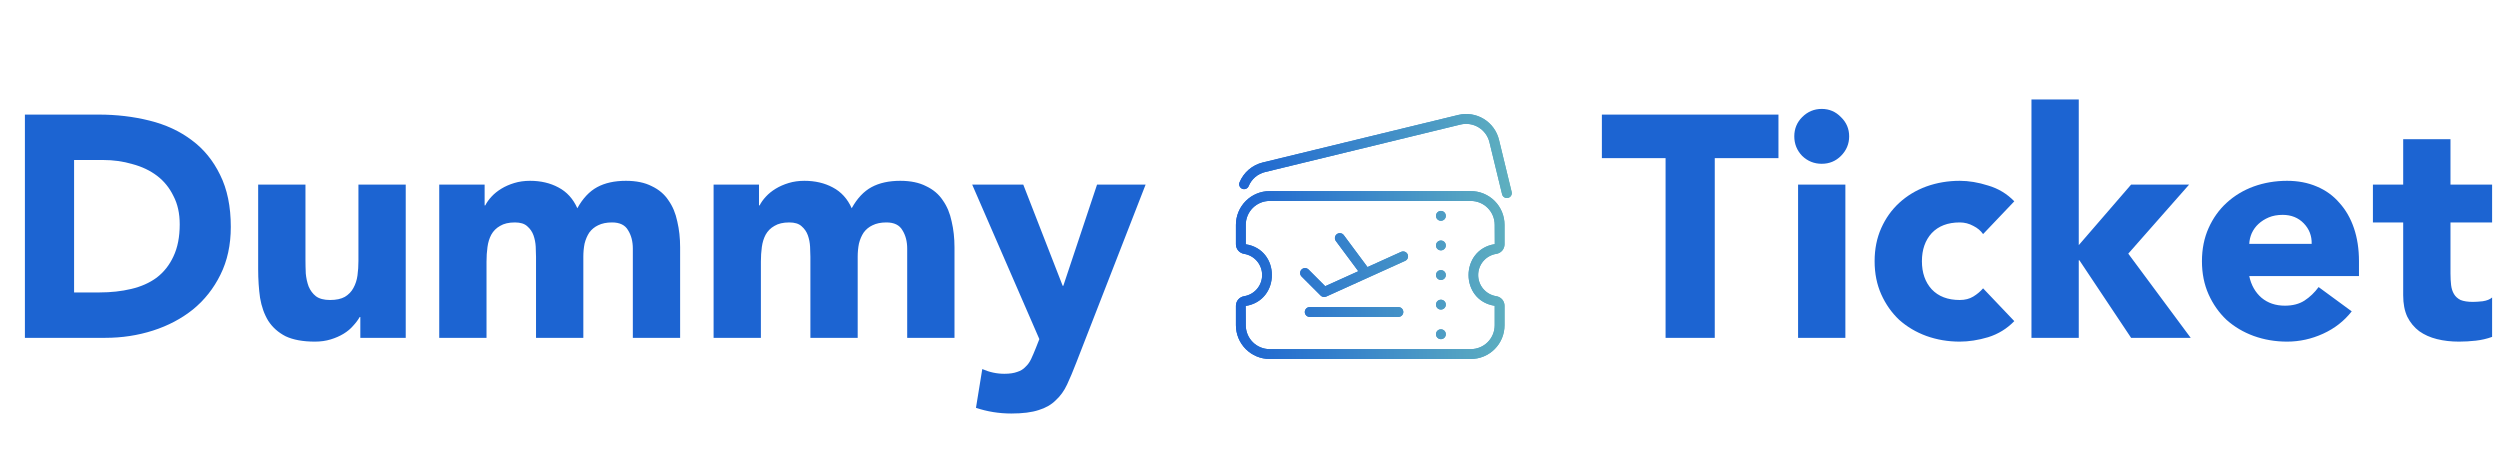 <svg width="222" height="42" viewBox="0 0 222 42" fill="none" xmlns="http://www.w3.org/2000/svg">
<path d="M2.211 10.176H8.763C10.35 10.176 11.853 10.353 13.271 10.708C14.709 11.063 15.959 11.641 17.023 12.444C18.087 13.228 18.927 14.255 19.543 15.524C20.178 16.793 20.495 18.333 20.495 20.144C20.495 21.749 20.187 23.168 19.571 24.4C18.974 25.613 18.162 26.64 17.135 27.48C16.109 28.301 14.923 28.927 13.579 29.356C12.235 29.785 10.826 30 9.351 30H2.211V10.176ZM6.579 25.968H8.847C9.855 25.968 10.789 25.865 11.647 25.66C12.525 25.455 13.281 25.119 13.915 24.652C14.55 24.167 15.045 23.541 15.399 22.776C15.773 21.992 15.959 21.04 15.959 19.92C15.959 18.949 15.773 18.109 15.399 17.4C15.045 16.672 14.559 16.075 13.943 15.608C13.327 15.141 12.599 14.796 11.759 14.572C10.938 14.329 10.07 14.208 9.155 14.208H6.579V25.968ZM36.029 30H31.997V28.152H31.941C31.792 28.413 31.596 28.675 31.353 28.936C31.129 29.197 30.849 29.431 30.513 29.636C30.177 29.841 29.795 30.009 29.365 30.14C28.936 30.271 28.469 30.336 27.965 30.336C26.901 30.336 26.033 30.177 25.361 29.86C24.708 29.524 24.195 29.067 23.821 28.488C23.467 27.909 23.224 27.228 23.093 26.444C22.981 25.66 22.925 24.811 22.925 23.896V16.392H27.125V23.056C27.125 23.448 27.135 23.859 27.153 24.288C27.191 24.699 27.275 25.081 27.405 25.436C27.555 25.791 27.769 26.08 28.049 26.304C28.348 26.528 28.768 26.64 29.309 26.64C29.851 26.64 30.289 26.547 30.625 26.36C30.961 26.155 31.213 25.893 31.381 25.576C31.568 25.24 31.689 24.867 31.745 24.456C31.801 24.045 31.829 23.616 31.829 23.168V16.392H36.029V30ZM39.004 16.392H43.035V18.24H43.092C43.222 17.979 43.409 17.717 43.651 17.456C43.894 17.195 44.184 16.961 44.52 16.756C44.855 16.551 45.238 16.383 45.667 16.252C46.097 16.121 46.563 16.056 47.068 16.056C48.02 16.056 48.859 16.252 49.587 16.644C50.334 17.036 50.894 17.652 51.267 18.492C51.753 17.615 52.341 16.989 53.032 16.616C53.722 16.243 54.572 16.056 55.58 16.056C56.494 16.056 57.26 16.215 57.876 16.532C58.51 16.831 59.005 17.251 59.359 17.792C59.733 18.315 59.994 18.94 60.144 19.668C60.312 20.377 60.395 21.143 60.395 21.964V30H56.196V22.076C56.196 21.441 56.056 20.9 55.776 20.452C55.514 19.985 55.038 19.752 54.347 19.752C53.862 19.752 53.452 19.836 53.115 20.004C52.798 20.153 52.537 20.368 52.331 20.648C52.145 20.928 52.005 21.255 51.911 21.628C51.837 22.001 51.8 22.393 51.8 22.804V30H47.599V22.804C47.599 22.561 47.59 22.263 47.572 21.908C47.553 21.553 47.487 21.217 47.376 20.9C47.264 20.583 47.077 20.312 46.816 20.088C46.573 19.864 46.209 19.752 45.724 19.752C45.182 19.752 44.743 19.855 44.407 20.06C44.072 20.247 43.81 20.508 43.623 20.844C43.456 21.161 43.343 21.525 43.288 21.936C43.231 22.347 43.203 22.776 43.203 23.224V30H39.004V16.392ZM63.367 16.392H67.399V18.24H67.455C67.585 17.979 67.772 17.717 68.015 17.456C68.257 17.195 68.547 16.961 68.883 16.756C69.219 16.551 69.602 16.383 70.031 16.252C70.46 16.121 70.927 16.056 71.431 16.056C72.383 16.056 73.223 16.252 73.951 16.644C74.698 17.036 75.257 17.652 75.631 18.492C76.116 17.615 76.704 16.989 77.395 16.616C78.085 16.243 78.935 16.056 79.943 16.056C80.858 16.056 81.623 16.215 82.239 16.532C82.874 16.831 83.368 17.251 83.723 17.792C84.096 18.315 84.358 18.94 84.507 19.668C84.675 20.377 84.759 21.143 84.759 21.964V30H80.559V22.076C80.559 21.441 80.419 20.9 80.139 20.452C79.877 19.985 79.401 19.752 78.711 19.752C78.225 19.752 77.815 19.836 77.479 20.004C77.162 20.153 76.9 20.368 76.695 20.648C76.508 20.928 76.368 21.255 76.275 21.628C76.2 22.001 76.163 22.393 76.163 22.804V30H71.963V22.804C71.963 22.561 71.954 22.263 71.935 21.908C71.916 21.553 71.851 21.217 71.739 20.9C71.627 20.583 71.44 20.312 71.179 20.088C70.936 19.864 70.572 19.752 70.087 19.752C69.546 19.752 69.107 19.855 68.771 20.06C68.435 20.247 68.174 20.508 67.987 20.844C67.819 21.161 67.707 21.525 67.651 21.936C67.595 22.347 67.567 22.776 67.567 23.224V30H63.367V16.392ZM95.57 32.212C95.29 32.94 95.019 33.584 94.758 34.144C94.497 34.704 94.161 35.171 93.75 35.544C93.358 35.936 92.854 36.225 92.238 36.412C91.622 36.617 90.81 36.72 89.802 36.72C88.719 36.72 87.674 36.552 86.666 36.216L87.226 32.772C87.861 33.052 88.514 33.192 89.186 33.192C89.653 33.192 90.035 33.136 90.334 33.024C90.633 32.931 90.875 32.781 91.062 32.576C91.267 32.389 91.435 32.156 91.566 31.876C91.697 31.596 91.837 31.269 91.986 30.896L92.294 30.112L86.33 16.392H90.866L94.366 25.38H94.422L97.418 16.392H101.73L95.57 32.212Z" fill="#1C64D2"/>
<path d="M112.741 31.878H130.613C131.405 31.877 132.166 31.561 132.726 31C133.287 30.44 133.602 29.68 133.603 28.887V27.153C133.603 26.947 133.529 26.748 133.395 26.592C133.26 26.436 133.074 26.334 132.871 26.303C132.422 26.233 132.014 26.005 131.719 25.66C131.424 25.316 131.262 24.877 131.262 24.423C131.262 23.97 131.424 23.531 131.719 23.186C132.014 22.841 132.422 22.613 132.871 22.543C133.074 22.513 133.26 22.41 133.395 22.254C133.529 22.098 133.603 21.899 133.603 21.693V19.96C133.602 19.167 133.287 18.407 132.726 17.846C132.166 17.285 131.405 16.97 130.613 16.969H112.741C111.948 16.97 111.188 17.285 110.627 17.846C110.066 18.406 109.751 19.167 109.75 19.96V21.693C109.75 21.899 109.824 22.098 109.958 22.254C110.093 22.41 110.279 22.513 110.483 22.543C110.928 22.617 111.333 22.846 111.625 23.191C111.917 23.535 112.077 23.972 112.077 24.423C112.077 24.875 111.917 25.311 111.625 25.656C111.333 26 110.928 26.23 110.483 26.303C110.279 26.334 110.093 26.436 109.958 26.592C109.824 26.748 109.75 26.947 109.75 27.153V28.887C109.751 29.68 110.066 30.44 110.627 31.001C111.188 31.561 111.948 31.877 112.741 31.878ZM110.616 27.169C113.718 26.677 113.721 22.169 110.625 21.693V19.96C110.625 19.399 110.848 18.861 111.245 18.465C111.642 18.068 112.179 17.845 112.74 17.844H130.612C131.173 17.845 131.711 18.068 132.107 18.465C132.504 18.861 132.727 19.399 132.728 19.96L132.736 21.679C129.634 22.17 129.631 26.679 132.728 27.154V28.887C132.727 29.448 132.504 29.986 132.108 30.383C131.711 30.779 131.173 31.002 130.612 31.003H112.74C112.179 31.002 111.642 30.779 111.245 30.382C110.848 29.986 110.625 29.448 110.625 28.887L110.616 27.169ZM134.237 17.052C134.245 17.086 134.249 17.121 134.25 17.156C134.247 17.264 134.205 17.367 134.132 17.446C134.058 17.525 133.958 17.574 133.85 17.584C133.742 17.593 133.635 17.563 133.548 17.498C133.462 17.434 133.402 17.34 133.381 17.234L132.259 12.616C132.124 12.072 131.78 11.603 131.301 11.311C130.822 11.02 130.248 10.928 129.702 11.057L112.338 15.278C112.014 15.357 111.713 15.51 111.46 15.727C111.207 15.944 111.009 16.217 110.882 16.525C110.86 16.578 110.828 16.627 110.788 16.668C110.747 16.709 110.699 16.741 110.646 16.763C110.593 16.785 110.536 16.797 110.479 16.797C110.421 16.798 110.364 16.787 110.311 16.765C110.258 16.743 110.209 16.711 110.169 16.671C110.128 16.63 110.095 16.582 110.073 16.529C110.051 16.476 110.039 16.419 110.039 16.362C110.039 16.304 110.05 16.247 110.072 16.194C110.251 15.758 110.532 15.371 110.89 15.064C111.248 14.757 111.673 14.539 112.131 14.428L129.497 10.207C130.268 10.021 131.081 10.148 131.759 10.561C132.436 10.974 132.922 11.639 133.11 12.41L134.237 17.052ZM127.953 18.73C128.069 18.73 128.18 18.776 128.262 18.858C128.344 18.94 128.39 19.052 128.39 19.168C128.39 19.284 128.344 19.395 128.262 19.477C128.18 19.559 128.069 19.605 127.953 19.605C127.837 19.605 127.725 19.559 127.643 19.477C127.561 19.395 127.515 19.284 127.515 19.168C127.515 19.052 127.561 18.94 127.643 18.858C127.725 18.776 127.837 18.73 127.953 18.73ZM127.953 21.358C128.069 21.358 128.18 21.404 128.262 21.486C128.344 21.569 128.39 21.68 128.39 21.796C128.39 21.912 128.344 22.023 128.262 22.105C128.18 22.187 128.069 22.233 127.953 22.233C127.837 22.233 127.725 22.187 127.643 22.105C127.561 22.023 127.515 21.912 127.515 21.796C127.515 21.68 127.561 21.569 127.643 21.486C127.725 21.404 127.837 21.358 127.953 21.358ZM127.953 23.986C128.069 23.986 128.18 24.032 128.262 24.114C128.344 24.197 128.39 24.308 128.39 24.424C128.39 24.54 128.344 24.651 128.262 24.733C128.18 24.815 128.069 24.861 127.953 24.861C127.837 24.861 127.725 24.815 127.643 24.733C127.561 24.651 127.515 24.54 127.515 24.424C127.515 24.308 127.561 24.197 127.643 24.114C127.725 24.032 127.837 23.986 127.953 23.986ZM127.953 26.614C128.069 26.614 128.18 26.66 128.262 26.742C128.344 26.824 128.39 26.936 128.39 27.052C128.39 27.168 128.344 27.279 128.262 27.361C128.18 27.443 128.069 27.489 127.953 27.489C127.837 27.489 127.725 27.443 127.643 27.361C127.561 27.279 127.515 27.168 127.515 27.052C127.515 26.936 127.561 26.824 127.643 26.742C127.725 26.66 127.837 26.614 127.953 26.614ZM127.953 29.242C128.069 29.242 128.18 29.288 128.262 29.37C128.344 29.452 128.39 29.564 128.39 29.68C128.39 29.796 128.344 29.907 128.262 29.989C128.18 30.071 128.069 30.117 127.953 30.117C127.837 30.117 127.725 30.071 127.643 29.989C127.561 29.907 127.515 29.796 127.515 29.68C127.515 29.564 127.561 29.452 127.643 29.37C127.725 29.288 127.837 29.242 127.953 29.242ZM115.573 24.546C115.493 24.463 115.449 24.353 115.45 24.238C115.451 24.123 115.497 24.014 115.578 23.933C115.66 23.852 115.769 23.805 115.884 23.805C115.999 23.803 116.109 23.848 116.192 23.927L117.679 25.415L120.619 24.085L118.625 21.402C118.556 21.309 118.527 21.192 118.543 21.077C118.56 20.962 118.622 20.859 118.715 20.79C118.809 20.721 118.925 20.691 119.04 20.708C119.155 20.725 119.259 20.787 119.328 20.88L121.435 23.715L124.417 22.366C124.523 22.319 124.643 22.314 124.752 22.355C124.86 22.396 124.948 22.479 124.996 22.584C125.044 22.69 125.048 22.811 125.007 22.919C124.966 23.028 124.884 23.116 124.778 23.163L117.764 26.337C117.683 26.373 117.593 26.384 117.505 26.368C117.418 26.352 117.337 26.31 117.275 26.247L115.573 24.546ZM124.178 28.143H116.303C116.187 28.143 116.076 28.097 115.994 28.015C115.911 27.933 115.865 27.822 115.865 27.706C115.865 27.59 115.911 27.478 115.994 27.396C116.076 27.314 116.187 27.268 116.303 27.268H124.178C124.294 27.268 124.405 27.314 124.487 27.396C124.569 27.478 124.615 27.59 124.615 27.706C124.615 27.822 124.569 27.933 124.487 28.015C124.405 28.097 124.294 28.143 124.178 28.143Z" fill="url(#paint0_linear_120_1783)"/>
<path d="M112.741 31.878H130.613C131.405 31.877 132.166 31.561 132.726 31C133.287 30.44 133.602 29.68 133.603 28.887V27.153C133.603 26.947 133.529 26.748 133.395 26.592C133.26 26.436 133.074 26.334 132.871 26.303C132.422 26.233 132.014 26.005 131.719 25.66C131.424 25.316 131.262 24.877 131.262 24.423C131.262 23.97 131.424 23.531 131.719 23.186C132.014 22.841 132.422 22.613 132.871 22.543C133.074 22.513 133.26 22.41 133.395 22.254C133.529 22.098 133.603 21.899 133.603 21.693V19.96C133.602 19.167 133.287 18.407 132.726 17.846C132.166 17.285 131.405 16.97 130.613 16.969H112.741C111.948 16.97 111.188 17.285 110.627 17.846C110.066 18.406 109.751 19.167 109.75 19.96V21.693C109.75 21.899 109.824 22.098 109.958 22.254C110.093 22.41 110.279 22.513 110.483 22.543C110.928 22.617 111.333 22.846 111.625 23.191C111.917 23.535 112.077 23.972 112.077 24.423C112.077 24.875 111.917 25.311 111.625 25.656C111.333 26 110.928 26.23 110.483 26.303C110.279 26.334 110.093 26.436 109.958 26.592C109.824 26.748 109.75 26.947 109.75 27.153V28.887C109.751 29.68 110.066 30.44 110.627 31.001C111.188 31.561 111.948 31.877 112.741 31.878ZM110.616 27.169C113.718 26.677 113.721 22.169 110.625 21.693V19.96C110.625 19.399 110.848 18.861 111.245 18.465C111.642 18.068 112.179 17.845 112.74 17.844H130.612C131.173 17.845 131.711 18.068 132.107 18.465C132.504 18.861 132.727 19.399 132.728 19.96L132.736 21.679C129.634 22.17 129.631 26.679 132.728 27.154V28.887C132.727 29.448 132.504 29.986 132.108 30.383C131.711 30.779 131.173 31.002 130.612 31.003H112.74C112.179 31.002 111.642 30.779 111.245 30.382C110.848 29.986 110.625 29.448 110.625 28.887L110.616 27.169ZM134.237 17.052C134.245 17.086 134.249 17.121 134.25 17.156C134.247 17.264 134.205 17.367 134.132 17.446C134.058 17.525 133.958 17.574 133.85 17.584C133.742 17.593 133.635 17.563 133.548 17.498C133.462 17.434 133.402 17.34 133.381 17.234L132.259 12.616C132.124 12.072 131.78 11.603 131.301 11.311C130.822 11.02 130.248 10.928 129.702 11.057L112.338 15.278C112.014 15.357 111.713 15.51 111.46 15.727C111.207 15.944 111.009 16.217 110.882 16.525C110.86 16.578 110.828 16.627 110.788 16.668C110.747 16.709 110.699 16.741 110.646 16.763C110.593 16.785 110.536 16.797 110.479 16.797C110.421 16.798 110.364 16.787 110.311 16.765C110.258 16.743 110.209 16.711 110.169 16.671C110.128 16.63 110.095 16.582 110.073 16.529C110.051 16.476 110.039 16.419 110.039 16.362C110.039 16.304 110.05 16.247 110.072 16.194C110.251 15.758 110.532 15.371 110.89 15.064C111.248 14.757 111.673 14.539 112.131 14.428L129.497 10.207C130.268 10.021 131.081 10.148 131.759 10.561C132.436 10.974 132.922 11.639 133.11 12.41L134.237 17.052ZM127.953 18.73C128.069 18.73 128.18 18.776 128.262 18.858C128.344 18.94 128.39 19.052 128.39 19.168C128.39 19.284 128.344 19.395 128.262 19.477C128.18 19.559 128.069 19.605 127.953 19.605C127.837 19.605 127.725 19.559 127.643 19.477C127.561 19.395 127.515 19.284 127.515 19.168C127.515 19.052 127.561 18.94 127.643 18.858C127.725 18.776 127.837 18.73 127.953 18.73ZM127.953 21.358C128.069 21.358 128.18 21.404 128.262 21.486C128.344 21.569 128.39 21.68 128.39 21.796C128.39 21.912 128.344 22.023 128.262 22.105C128.18 22.187 128.069 22.233 127.953 22.233C127.837 22.233 127.725 22.187 127.643 22.105C127.561 22.023 127.515 21.912 127.515 21.796C127.515 21.68 127.561 21.569 127.643 21.486C127.725 21.404 127.837 21.358 127.953 21.358ZM127.953 23.986C128.069 23.986 128.18 24.032 128.262 24.114C128.344 24.197 128.39 24.308 128.39 24.424C128.39 24.54 128.344 24.651 128.262 24.733C128.18 24.815 128.069 24.861 127.953 24.861C127.837 24.861 127.725 24.815 127.643 24.733C127.561 24.651 127.515 24.54 127.515 24.424C127.515 24.308 127.561 24.197 127.643 24.114C127.725 24.032 127.837 23.986 127.953 23.986ZM127.953 26.614C128.069 26.614 128.18 26.66 128.262 26.742C128.344 26.824 128.39 26.936 128.39 27.052C128.39 27.168 128.344 27.279 128.262 27.361C128.18 27.443 128.069 27.489 127.953 27.489C127.837 27.489 127.725 27.443 127.643 27.361C127.561 27.279 127.515 27.168 127.515 27.052C127.515 26.936 127.561 26.824 127.643 26.742C127.725 26.66 127.837 26.614 127.953 26.614ZM127.953 29.242C128.069 29.242 128.18 29.288 128.262 29.37C128.344 29.452 128.39 29.564 128.39 29.68C128.39 29.796 128.344 29.907 128.262 29.989C128.18 30.071 128.069 30.117 127.953 30.117C127.837 30.117 127.725 30.071 127.643 29.989C127.561 29.907 127.515 29.796 127.515 29.68C127.515 29.564 127.561 29.452 127.643 29.37C127.725 29.288 127.837 29.242 127.953 29.242ZM115.573 24.546C115.493 24.463 115.449 24.353 115.45 24.238C115.451 24.123 115.497 24.014 115.578 23.933C115.66 23.852 115.769 23.805 115.884 23.805C115.999 23.803 116.109 23.848 116.192 23.927L117.679 25.415L120.619 24.085L118.625 21.402C118.556 21.309 118.527 21.192 118.543 21.077C118.56 20.962 118.622 20.859 118.715 20.79C118.809 20.721 118.925 20.691 119.04 20.708C119.155 20.725 119.259 20.787 119.328 20.88L121.435 23.715L124.417 22.366C124.523 22.319 124.643 22.314 124.752 22.355C124.86 22.396 124.948 22.479 124.996 22.584C125.044 22.69 125.048 22.811 125.007 22.919C124.966 23.028 124.884 23.116 124.778 23.163L117.764 26.337C117.683 26.373 117.593 26.384 117.505 26.368C117.418 26.352 117.337 26.31 117.275 26.247L115.573 24.546ZM124.178 28.143H116.303C116.187 28.143 116.076 28.097 115.994 28.015C115.911 27.933 115.865 27.822 115.865 27.706C115.865 27.59 115.911 27.478 115.994 27.396C116.076 27.314 116.187 27.268 116.303 27.268H124.178C124.294 27.268 124.405 27.314 124.487 27.396C124.569 27.478 124.615 27.59 124.615 27.706C124.615 27.822 124.569 27.933 124.487 28.015C124.405 28.097 124.294 28.143 124.178 28.143Z" fill="url(#paint1_linear_120_1783)"/>
<path d="M147.903 14.04H142.247V10.176H157.927V14.04H152.271V30H147.903V14.04ZM159.669 16.392H163.869V30H159.669V16.392ZM159.333 12.108C159.333 11.436 159.566 10.867 160.033 10.4C160.518 9.915 161.097 9.672 161.769 9.672C162.441 9.672 163.01 9.915 163.477 10.4C163.962 10.867 164.205 11.436 164.205 12.108C164.205 12.78 163.962 13.359 163.477 13.844C163.01 14.311 162.441 14.544 161.769 14.544C161.097 14.544 160.518 14.311 160.033 13.844C159.566 13.359 159.333 12.78 159.333 12.108ZM176.098 20.788C175.893 20.489 175.604 20.247 175.23 20.06C174.857 19.855 174.456 19.752 174.026 19.752C172.962 19.752 172.132 20.069 171.534 20.704C170.956 21.339 170.666 22.169 170.666 23.196C170.666 24.223 170.956 25.053 171.534 25.688C172.132 26.323 172.962 26.64 174.026 26.64C174.493 26.64 174.894 26.537 175.23 26.332C175.566 26.127 175.856 25.884 176.098 25.604L178.87 28.516C178.217 29.188 177.442 29.664 176.546 29.944C175.669 30.205 174.829 30.336 174.026 30.336C172.981 30.336 171.992 30.168 171.058 29.832C170.144 29.496 169.341 29.02 168.65 28.404C167.978 27.769 167.446 27.013 167.054 26.136C166.662 25.259 166.466 24.279 166.466 23.196C166.466 22.113 166.662 21.133 167.054 20.256C167.446 19.379 167.978 18.632 168.65 18.016C169.341 17.381 170.144 16.896 171.058 16.56C171.992 16.224 172.981 16.056 174.026 16.056C174.829 16.056 175.669 16.196 176.546 16.476C177.442 16.737 178.217 17.204 178.87 17.876L176.098 20.788ZM180.394 8.832H184.594V21.768L189.242 16.392H194.394L188.99 22.524L194.534 30H189.242L184.65 23.112H184.594V30H180.394V8.832ZM208.833 27.648C208.161 28.507 207.311 29.169 206.285 29.636C205.258 30.103 204.194 30.336 203.093 30.336C202.047 30.336 201.058 30.168 200.125 29.832C199.21 29.496 198.407 29.02 197.717 28.404C197.045 27.769 196.513 27.013 196.121 26.136C195.729 25.259 195.533 24.279 195.533 23.196C195.533 22.113 195.729 21.133 196.121 20.256C196.513 19.379 197.045 18.632 197.717 18.016C198.407 17.381 199.21 16.896 200.125 16.56C201.058 16.224 202.047 16.056 203.093 16.056C204.063 16.056 204.941 16.224 205.725 16.56C206.527 16.896 207.199 17.381 207.741 18.016C208.301 18.632 208.73 19.379 209.029 20.256C209.327 21.133 209.477 22.113 209.477 23.196V24.512H199.733C199.901 25.315 200.265 25.959 200.825 26.444C201.385 26.911 202.075 27.144 202.897 27.144C203.587 27.144 204.166 26.995 204.633 26.696C205.118 26.379 205.538 25.977 205.893 25.492L208.833 27.648ZM205.277 21.656C205.295 20.947 205.062 20.34 204.577 19.836C204.091 19.332 203.466 19.08 202.701 19.08C202.234 19.08 201.823 19.155 201.469 19.304C201.114 19.453 200.806 19.649 200.545 19.892C200.302 20.116 200.106 20.387 199.957 20.704C199.826 21.003 199.751 21.32 199.733 21.656H205.277ZM221.299 19.752H217.603V24.288C217.603 24.661 217.622 25.007 217.659 25.324C217.696 25.623 217.78 25.884 217.911 26.108C218.042 26.332 218.238 26.509 218.499 26.64C218.779 26.752 219.143 26.808 219.591 26.808C219.815 26.808 220.104 26.789 220.459 26.752C220.832 26.696 221.112 26.584 221.299 26.416V29.916C220.832 30.084 220.347 30.196 219.843 30.252C219.339 30.308 218.844 30.336 218.359 30.336C217.65 30.336 216.996 30.261 216.399 30.112C215.802 29.963 215.279 29.729 214.831 29.412C214.383 29.076 214.028 28.647 213.767 28.124C213.524 27.601 213.403 26.967 213.403 26.22V19.752H210.715V16.392H213.403V12.36H217.603V16.392H221.299V19.752Z" fill="#1C64D2"/>
<defs>
<linearGradient id="paint0_linear_120_1783" x1="109.75" y1="21" x2="134.25" y2="21" gradientUnits="userSpaceOnUse">
<stop stop-color="#1C64D2"/>
<stop offset="1" stop-color="#5FB0BF"/>
</linearGradient>
<linearGradient id="paint1_linear_120_1783" x1="109.75" y1="21" x2="134.25" y2="21" gradientUnits="userSpaceOnUse">
<stop stop-color="#1C64D2"/>
<stop offset="1" stop-color="#5FB0BF"/>
</linearGradient>
</defs>
</svg>
